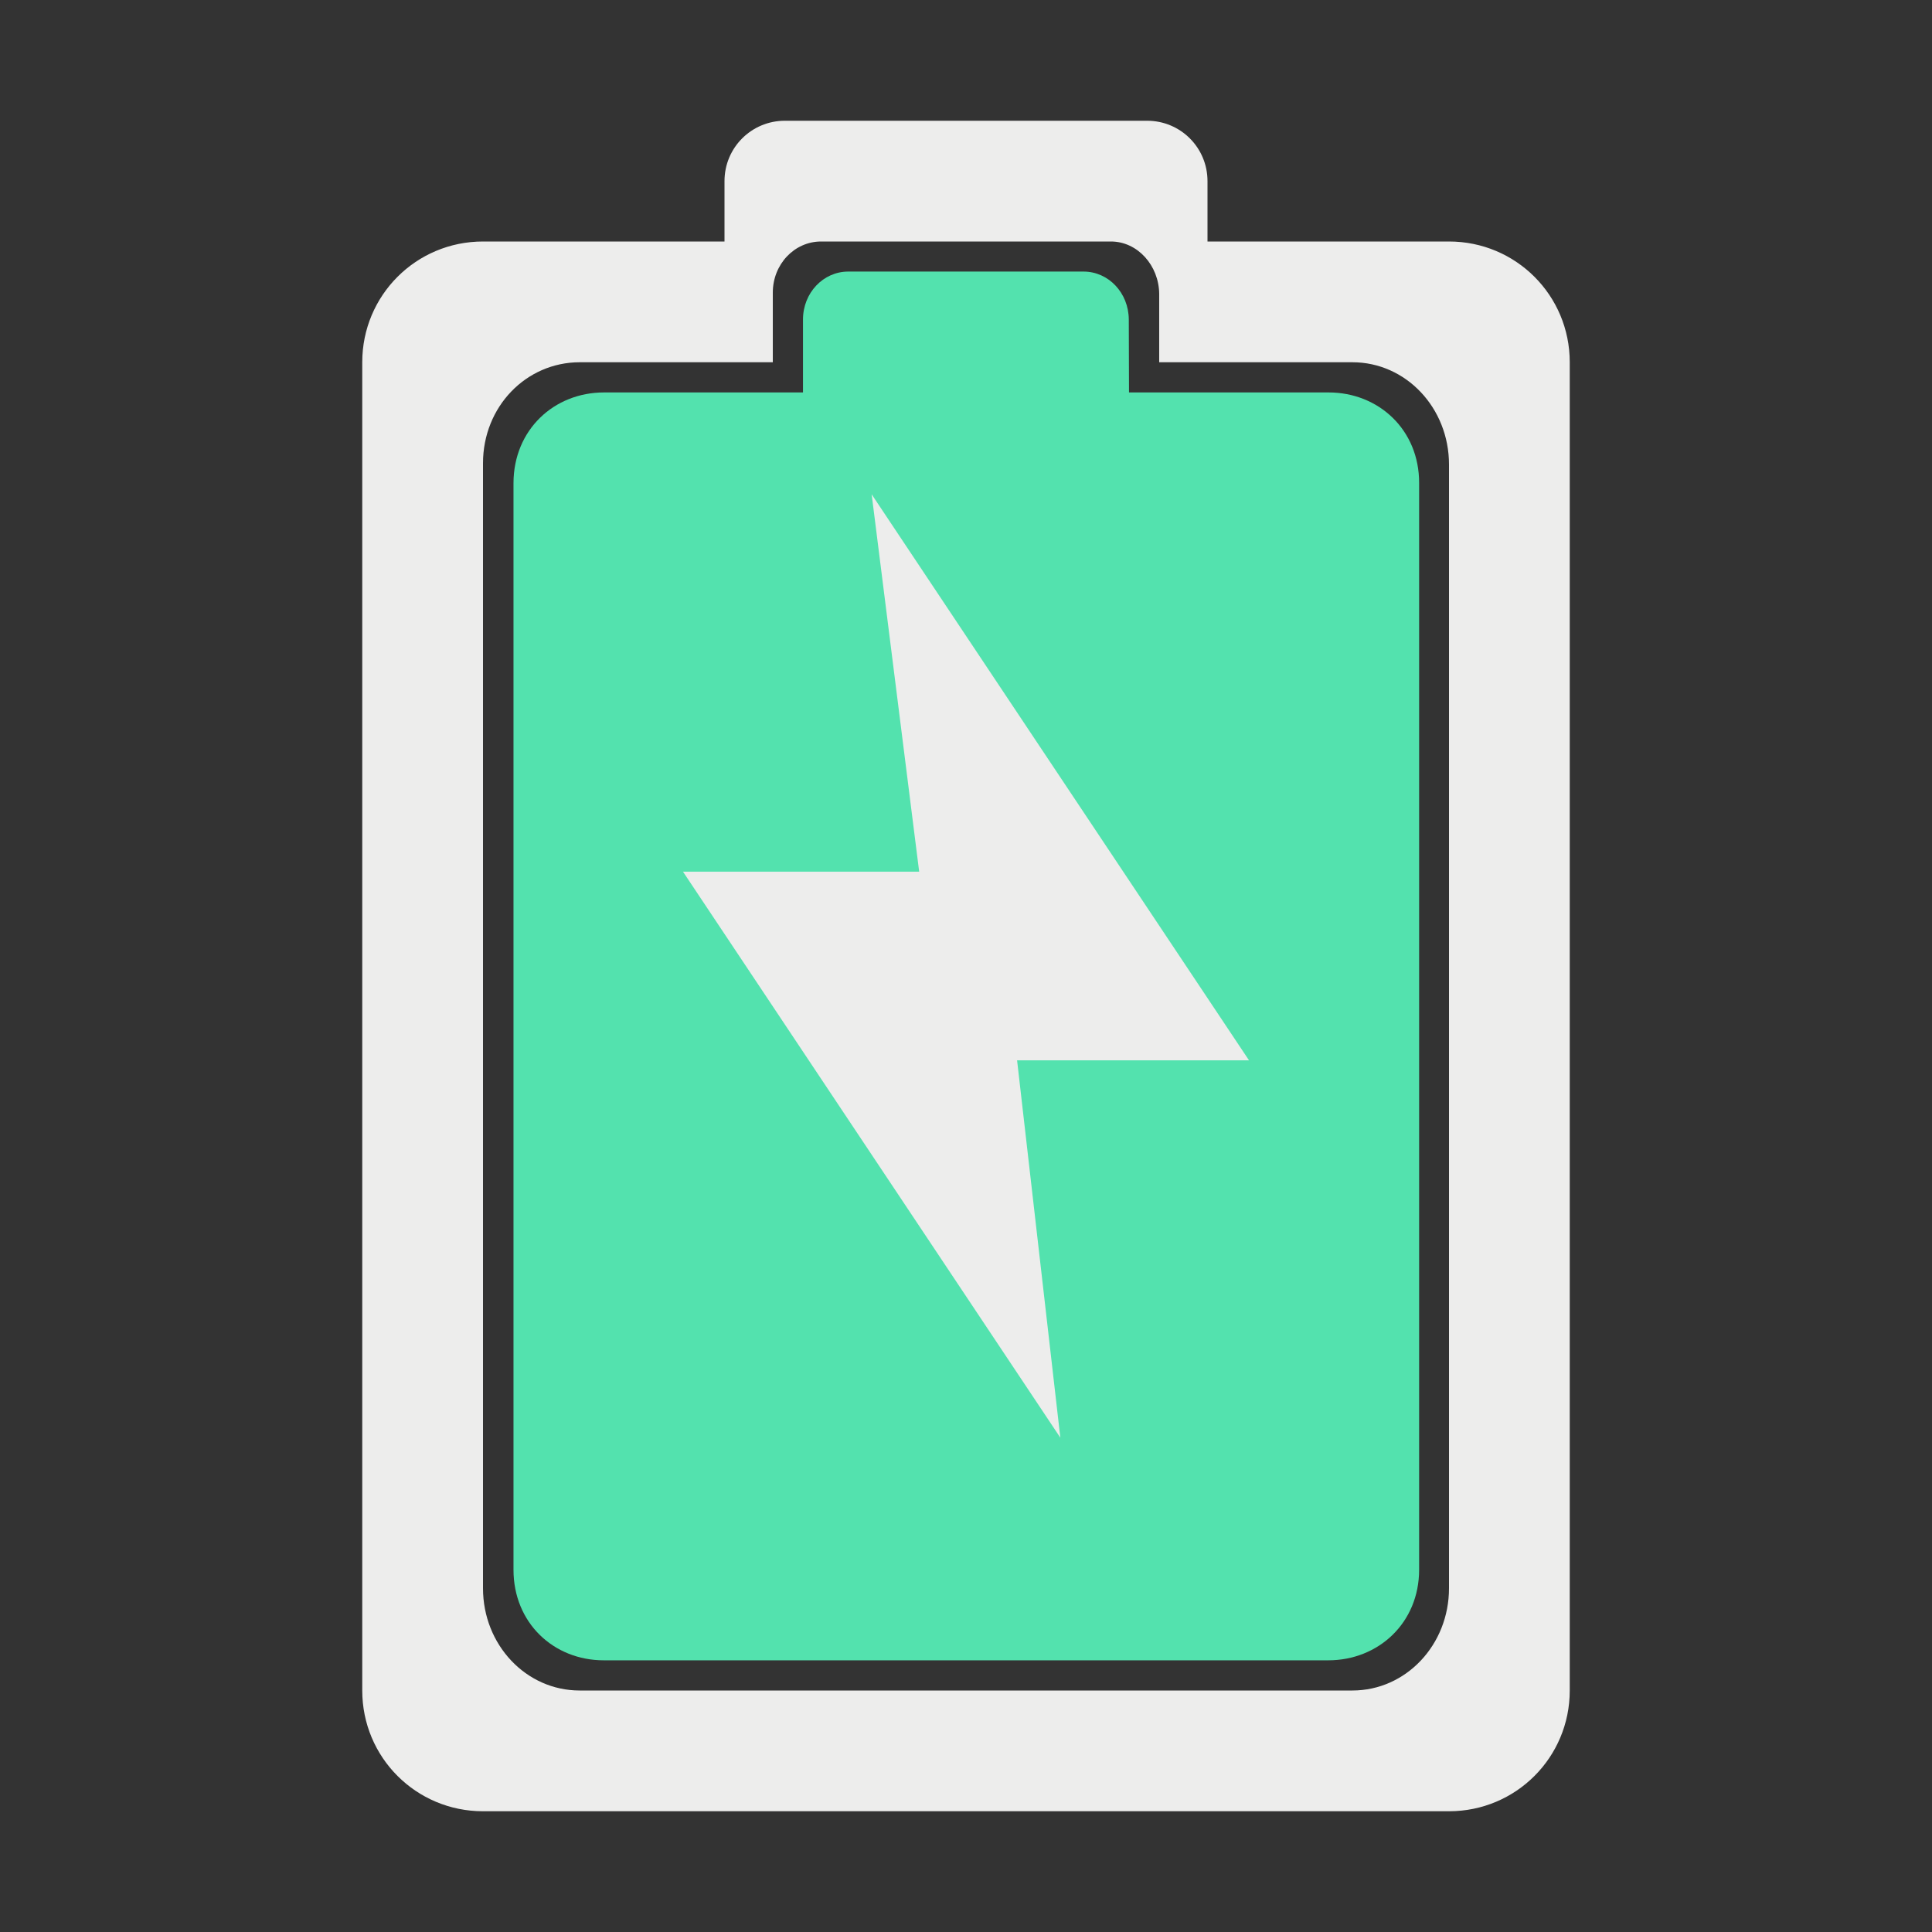 <?xml version="1.0" encoding="UTF-8" standalone="no"?>
<svg
   xmlns:dc="http://purl.org/dc/elements/1.1/"
   xmlns:cc="http://creativecommons.org/ns#"
   xmlns:rdf="http://www.w3.org/1999/02/22-rdf-syntax-ns#"
   xmlns:svg="http://www.w3.org/2000/svg"
   xmlns="http://www.w3.org/2000/svg"
   xmlns:sodipodi="http://sodipodi.sourceforge.net/DTD/sodipodi-0.dtd"
   xmlns:inkscape="http://www.inkscape.org/namespaces/inkscape"
   style="display:inline"
   inkscape:output_extension="org.inkscape.output.svg.inkscape"
   sodipodi:docname="full-charging.svg"
   version="1.0"
   inkscape:version="1.0 (4035a4fb49, 2020-05-01)"
   sodipodi:version="0.32"
   id="svg2"
   height="512"
   width="512">
  <rect width="100%" height="100%" fill="#333333" stroke="none"/>
  <defs
     id="defs4" />
  <sodipodi:namedview
     inkscape:snap-global="true"
     inkscape:snap-intersection-paths="true"
     inkscape:object-paths="true"
     inkscape:snap-midpoints="true"
     inkscape:snap-smooth-nodes="true"
     inkscape:snap-center="true"
     inkscape:snap-grids="true"
     inkscape:document-rotation="0"
     inkscape:window-maximized="1"
     inkscape:window-y="22"
     inkscape:window-x="0"
     inkscape:window-height="1030"
     inkscape:window-width="1920"
     inkscape:guide-bbox="true"
     showguides="true"
     inkscape:showpageshadow="false"
     showgrid="false"
     inkscape:current-layer="layer1"
     inkscape:document-units="px"
     inkscape:cy="157.70003"
     inkscape:cx="-97.043112"
     inkscape:zoom="0.3306338"
     inkscape:pageshadow="2"
     inkscape:pageopacity="0.0"
     borderopacity="1"
     bordercolor="#fd0000"
     pagecolor="#ffffff"
     id="base">
    <inkscape:grid
       snapvisiblegridlinesonly="true"
       empspacing="8"
       enabled="true"
       visible="true"
       id="grid3672"
       type="xygrid"
       dotted="false"
       spacingx="32"
       spacingy="32" />
    <sodipodi:guide
       inkscape:color="rgb(0,0,255)"
       inkscape:locked="false"
       inkscape:label=""
       id="guide1072"
       orientation="-1,0"
       position="1884,1184" />
  </sodipodi:namedview>
  <g
     transform="translate(0,-6)"
     style="display:inline"
     id="layer1"
     inkscape:groupmode="layer"
     inkscape:label="Icon">
    <path
       sodipodi:nodetypes="sscsccssscsscsssssscsccssccscss"
       d="m 208,38 c -8.864,0 -16,7.136 -16,16 v 16 h -64 c -17.728,0 -32,14.272 -32,32 0,117.333 0,352 0,352 0,17.728 14.272,32 32,32 h 256 c 17.728,0 32,-14.272 32,-32 V 134 102 C 416,84.272 401.728,70 384,70 h -64 v -16 c 0,-8.864 -7.136,-16 -16,-16 z m 9.6,32 h 76.8 c 7.091,0 12.725,6.37 12.799,13.877 V 102 h 51.201 C 372.583,102 384,114.087 384,129.102 c 0,99.266 0,198.531 0,297.797 C 384,441.913 372.583,454 358.4,454 H 153.6 C 139.417,454 128,441.913 128,426.898 c 0,-99.374 0,-198.749 0,-298.123 0,-15.015 11.417,-26.746 25.6,-26.775 h 51.201 V 83.551 c 0,-7.507 5.708,-13.551 12.799,-13.551 z"
       style="color:#000000;display:inline;overflow:visible;visibility:visible;opacity:1;fill:#ededec;fill-opacity:1;fill-rule:nonzero;stroke:none;stroke-width:256;marker:none;enable-background:accumulate"
       id="path3000-1-0" />
    <path
       sodipodi:nodetypes="scccccssccsccss"
       style="color:#000000;display:inline;overflow:visible;visibility:visible;opacity:1;fill:#53e2ae;fill-opacity:1;fill-rule:nonzero;stroke:none;stroke-width:197.553;marker:none;enable-background:accumulate"
       d="m 224.801,77.968 c -6.648,0 -12,5.666 -12,12.704 V 110 H 160.082 c -13.296,5e-5 -23.963,9.924 -24,24 v 288 c 0,14.076 10.622,24 23.918,24 h 192 c 13.296,0 24.082,-9.924 24.082,-24 V 134 c 0.037,-14.076 -10.704,-24 -24,-24 h -52.883 l -0.058,-19.328 c -0.03,-7.038 -5.352,-12.704 -12,-12.704 z"
       id="path3000-1-7-3" />
    <path
       inkscape:connector-curvature="0"
       id="rect3771"
       d="M 231,137 331,287 H 269.538 L 281,387 181,237 h 62.59 z"
       style="color:#000000;display:inline;overflow:visible;visibility:visible;fill:#ededec;fill-opacity:1;fill-rule:nonzero;stroke:none;stroke-width:200;marker:none;enable-background:accumulate" />
  </g>
</svg>
